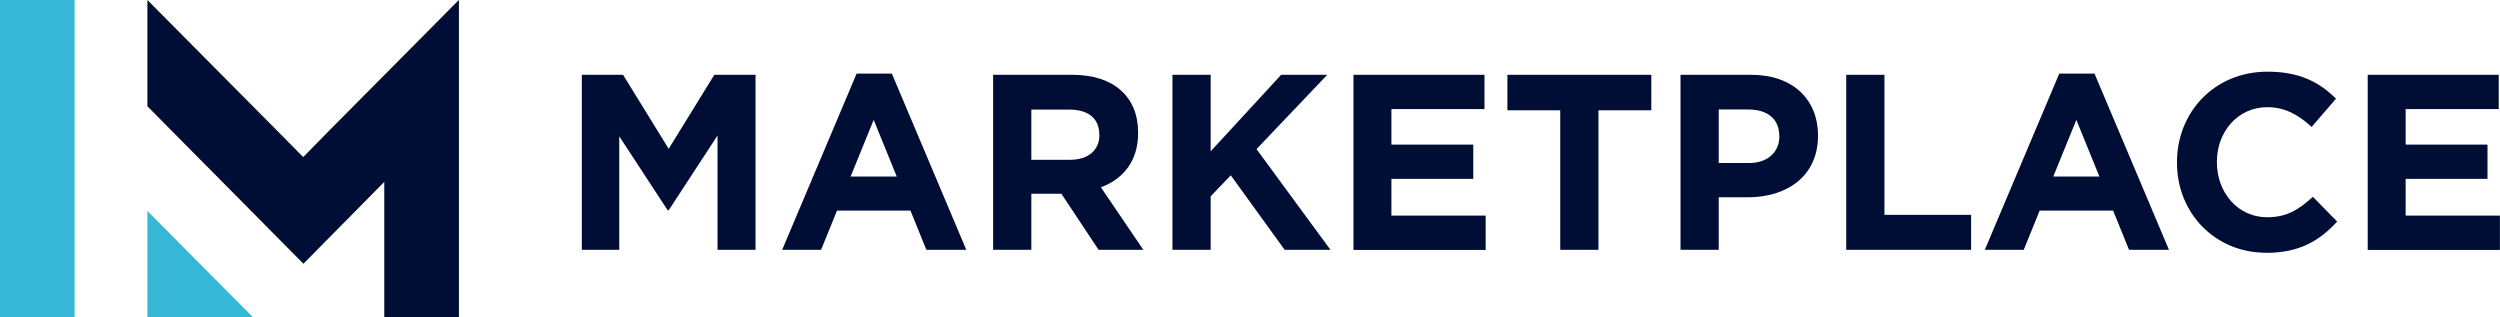 <?xml version="1.0" encoding="UTF-8"?>
<svg xmlns="http://www.w3.org/2000/svg" width="197" height="25" viewBox="0 0 197 25" fill="none">
  <g clip-path="url(#clip0_2024_15001)">
    <path d="M5.875 25L5.875 0L0 0L0 25H5.875Z" fill="#37B7D6"></path>
    <path d="M11.615 25V16.627L19.919 24.984L11.615 25Z" fill="#37B7D6"></path>
    <path d="M36.156 0L26.038 10.192L23.893 12.377L21.733 10.192L11.615 0V8.373L19.753 16.587L23.909 20.782L28.057 16.587L30.281 14.331V25H36.163V0H36.156Z" fill="#000E36"></path>
    <path d="M56.541 19.685V10.677L52.692 16.571H52.614L48.797 10.74V19.685H45.848V5.895H49.097L52.692 11.726L56.288 5.895H59.537V19.685H56.548H56.541Z" fill="#000E36"></path>
    <path d="M72.998 19.685L71.744 16.595H65.956L64.702 19.685H61.635L67.502 5.799H70.278L76.144 19.685H72.998ZM68.85 9.437L67.029 13.91H70.664L68.842 9.437H68.85Z" fill="#000E36"></path>
    <path d="M86.569 19.685L83.636 15.268H81.27V19.685H78.258V5.895H84.519C87.744 5.895 89.684 7.61 89.684 10.447V10.486C89.684 12.71 88.493 14.109 86.751 14.76L90.094 19.685H86.577H86.569ZM86.624 10.605C86.624 9.303 85.725 8.635 84.259 8.635H81.27V12.591H84.322C85.789 12.591 86.632 11.805 86.632 10.645V10.605H86.624Z" fill="#000E36"></path>
    <path d="M101.229 19.685L96.986 13.815L95.401 15.467V19.685H92.389V5.895H95.401V11.924L100.953 5.895H104.588L99.013 11.749L104.84 19.685H101.221H101.229Z" fill="#000E36"></path>
    <path d="M106.654 19.685V5.895H116.977V8.596H109.643V11.392H116.094V14.093H109.643V16.992H117.071V19.693H106.646L106.654 19.685Z" fill="#000E36"></path>
    <path d="M125.959 8.691V19.685H122.947V8.691H118.783V5.895H130.123V8.691H125.959Z" fill="#000E36"></path>
    <path d="M137.723 15.547H135.436V19.685H132.424V5.895H138.015C141.279 5.895 143.259 7.849 143.259 10.661V10.701C143.259 13.894 140.798 15.547 137.723 15.547ZM140.207 10.717C140.207 9.358 139.269 8.627 137.762 8.627H135.436V12.846H137.826C139.332 12.846 140.215 11.94 140.215 10.756V10.717H140.207Z" fill="#000E36"></path>
    <path d="M145.482 19.685V5.895H148.495V16.929H155.324V19.685H145.49H145.482Z" fill="#000E36"></path>
    <path d="M167.768 19.685L166.514 16.595H160.726L159.472 19.685H156.404L162.271 5.799H165.047L170.914 19.685H167.768ZM163.62 9.437L161.798 13.91H165.433L163.612 9.437H163.62Z" fill="#000E36"></path>
    <path d="M178.563 19.916C174.534 19.916 171.545 16.786 171.545 12.822V12.782C171.545 8.858 174.478 5.648 178.681 5.648C181.26 5.648 182.806 6.514 184.075 7.777L182.159 10.002C181.102 9.033 180.03 8.445 178.658 8.445C176.347 8.445 174.691 10.375 174.691 12.742V12.782C174.691 15.149 176.316 17.12 178.658 17.12C180.219 17.12 181.181 16.492 182.254 15.507L184.17 17.461C182.766 18.979 181.197 19.924 178.555 19.924L178.563 19.916Z" fill="#000E36"></path>
    <path d="M186.576 19.685V5.895H196.899V8.596H189.565V11.392H196.015V14.093H189.565V16.992H196.993V19.693H186.568L186.576 19.685Z" fill="#000E36"></path>
  </g>
  <defs>
    <clipPath id="clip0_2024_15001">
      <rect width="197" height="25" fill="white"></rect>
    </clipPath>
  </defs>
</svg>
